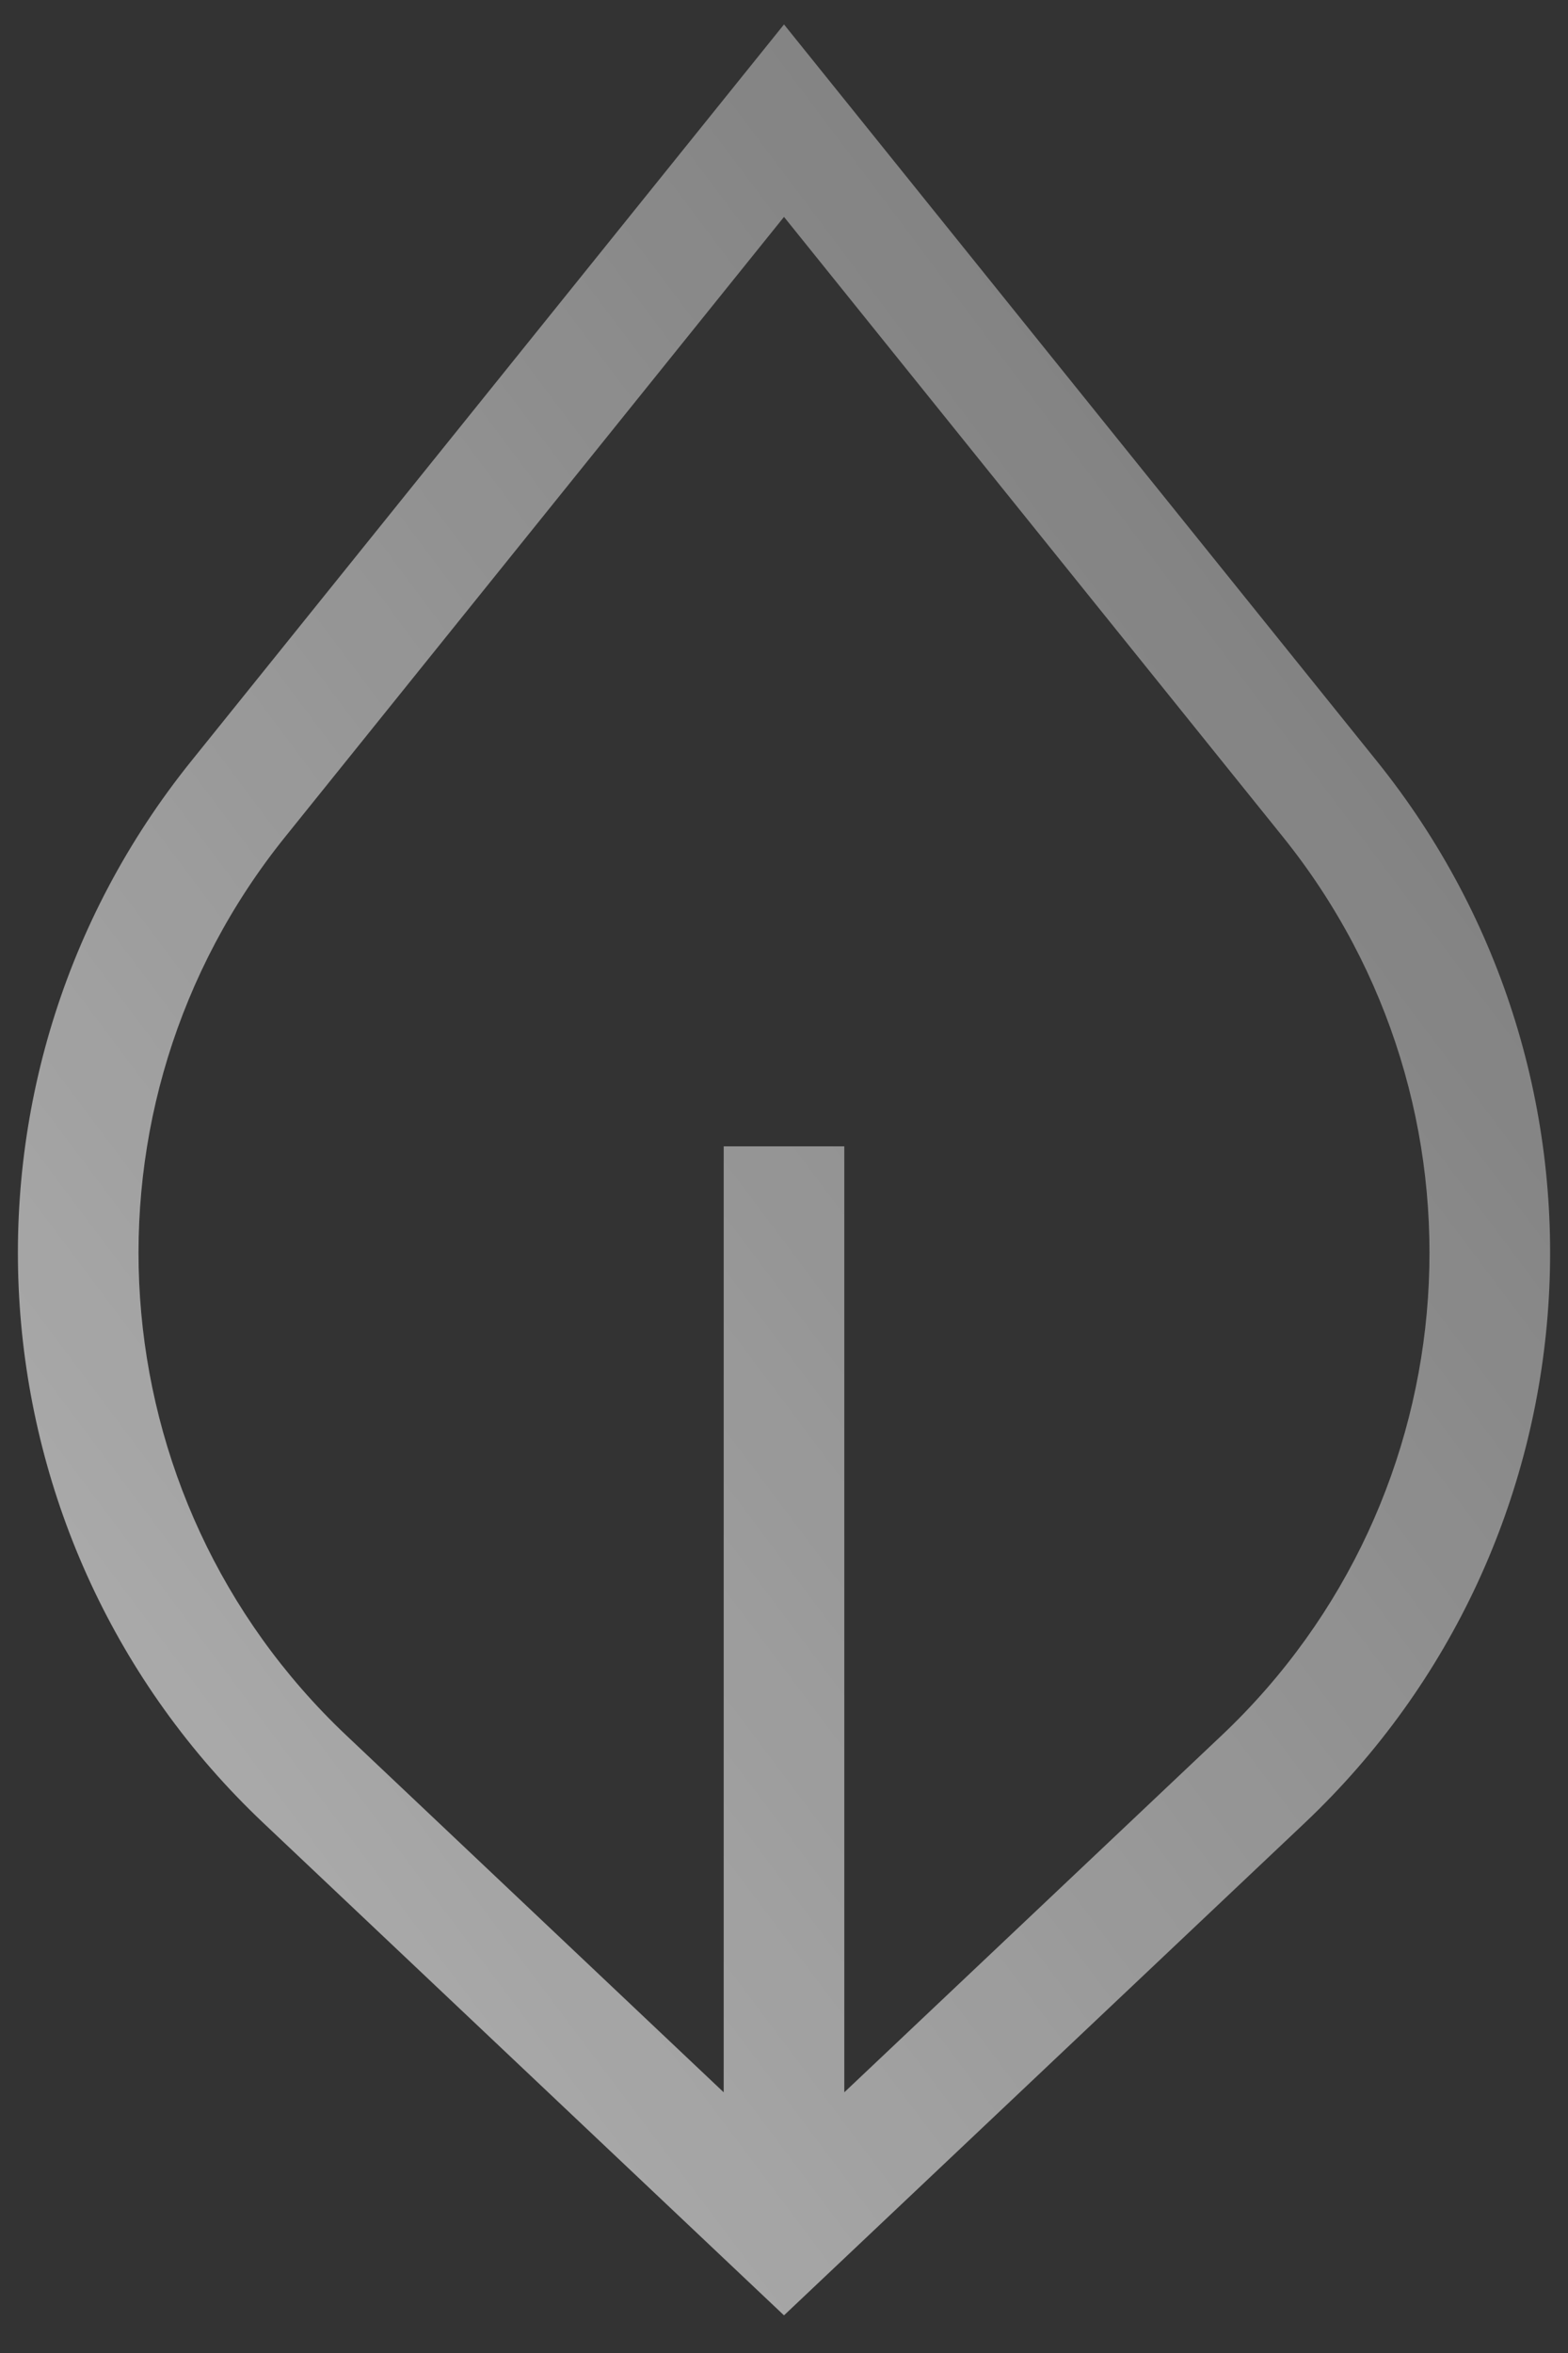<svg width="26" height="39" viewBox="0 0 26 39" fill="none" xmlns="http://www.w3.org/2000/svg">
<rect x="0" y="0" width="26" height="39" fill="#333333" stroke="none"/>
<path fill-rule="evenodd" clip-rule="evenodd" d="M13 0.405L22.83 12.615C27.081 17.896 26.56 25.557 21.634 30.215L13 38.376L4.367 30.215C-0.56 25.557 -1.081 17.896 3.171 12.615L13 0.405ZM13 3.595L4.729 13.87C1.131 18.338 1.572 24.82 5.74 28.761L12 34.679V19H14V34.679L20.26 28.761C24.428 24.82 24.869 18.338 21.272 13.87L13 3.595Z" fill="url(#paint0_linear_836_3)"/>
<defs>
<linearGradient id="paint0_linear_836_3" x1="-7.325" y1="46.714" x2="44.717" y2="7.692" gradientUnits="userSpaceOnUse">
<stop stop-color="white" stop-opacity="0.72"/>
<stop offset="1" stop-color="white" stop-opacity="0.24"/>
</linearGradient>
</defs>
</svg>
